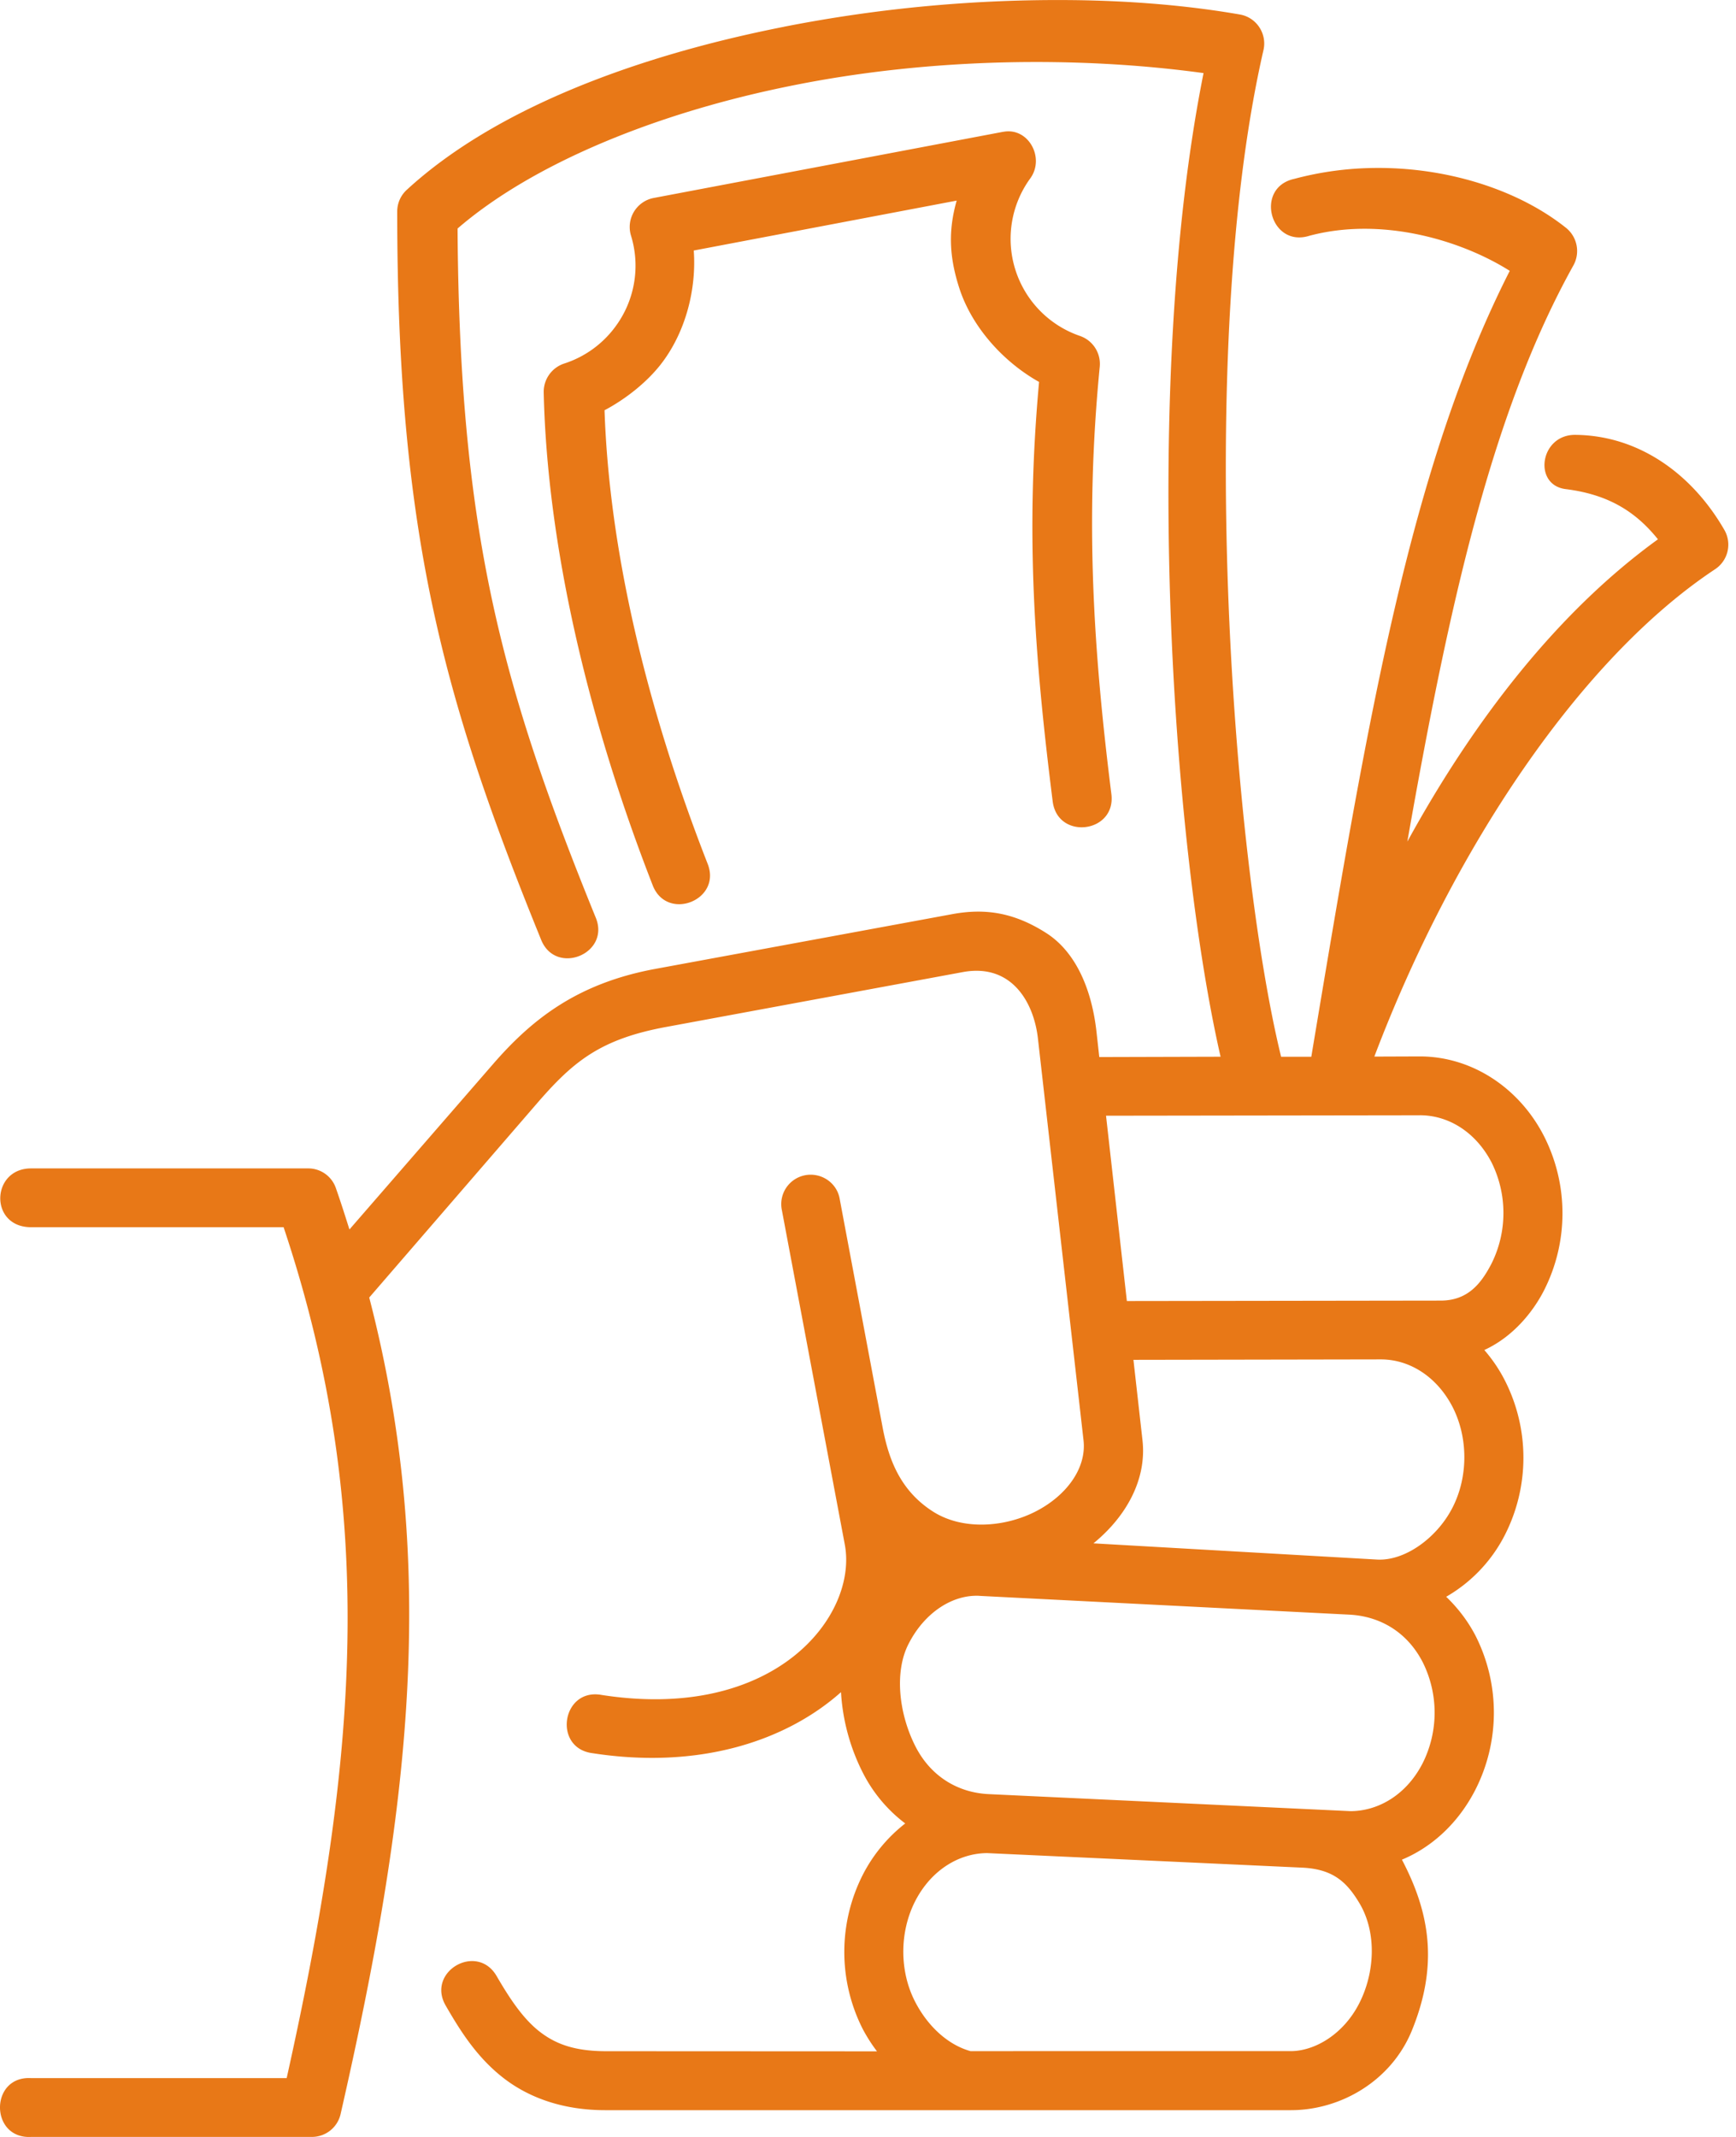 <svg width="52" height="64" viewBox="0 0 52 64" fill="none" xmlns="http://www.w3.org/2000/svg"><path fill-rule="evenodd" clip-rule="evenodd" d="M23.484.801a42.519 42.519 0 0 1 8.7-.797h.001c1.715.022 3.385.158 4.946.429.5.082.826.57.716 1.063-2.055 8.94-.954 24.085.527 30.153h.905l.054-.327c1.642-9.819 2.896-17.314 5.89-23.21-1.444-.913-3.825-1.632-6.004-1.05-1.17.366-1.651-1.437-.455-1.704a9.661 9.661 0 0 1 2.262-.325c.757-.019 1.5.046 2.21.183 1.423.276 2.71.84 3.675 1.61a.89.89 0 0 1 .22 1.12c-2.43 4.366-3.71 10.072-4.976 17.26 2.036-3.711 4.553-6.918 7.507-9.054-.671-.835-1.492-1.345-2.766-1.504-.985-.124-.77-1.638.294-1.624 1.867.017 3.477 1.137 4.462 2.848a.882.882 0 0 1-.28 1.177c-4.013 2.66-7.833 8.334-10.205 14.595l1.359-.005c1.569 0 2.986.946 3.724 2.39a5.1 5.1 0 0 1-.006 4.628c-.306.596-.894 1.367-1.783 1.775.239.275.45.584.619.918a5.097 5.097 0 0 1-.006 4.627 4.484 4.484 0 0 1-1.755 1.845c.344.33.646.719.88 1.169a5.096 5.096 0 0 1-.014 4.627c-.494.958-1.265 1.692-2.192 2.078.83 1.58 1.106 3.145.294 5.127-.62 1.504-2.132 2.375-3.618 2.375h-20.49c-1.326.01-2.376-.386-3.145-1-.772-.615-1.258-1.395-1.684-2.133-.587-1.018.94-1.899 1.528-.88.399.687.783 1.256 1.256 1.637.472.375 1.04.614 2.045.61l8.09.004a4.855 4.855 0 0 1-.43-.675 5.1 5.1 0 0 1 .013-4.628 4.622 4.622 0 0 1 1.263-1.522 4.394 4.394 0 0 1-1.258-1.496 6.122 6.122 0 0 1-.666-2.436c-1.642 1.46-4.241 2.325-7.448 1.827-1.192-.156-.913-1.959.276-1.744 5.218.813 7.68-2.384 7.287-4.499L23.42 36.242a.88.88 0 0 1 .862-1.06c.432 0 .804.308.872.734l1.28 6.814c.174.932.51 1.905 1.522 2.546.88.556 2.124.469 3.055-.003.933-.474 1.538-1.3 1.445-2.134L31.09 31.103c-.124-1.1-.799-2.257-2.248-1.99l-8.88 1.642c-1.972.362-2.782 1.032-3.843 2.251L11.06 38.86c2.115 8.146 1.174 15.544-.858 24.456a.88.88 0 0 1-.858.683H.933c-1.244.068-1.244-1.835 0-1.761h7.654c2.092-9.409 2.788-16.87-.092-25.484H.932c-1.261 0-1.203-1.761 0-1.761h8.296a.874.874 0 0 1 .83.582c.147.418.28.836.409 1.247l4.316-4.97c1.179-1.354 2.54-2.41 4.856-2.836l8.885-1.638c.99-.183 1.863-.05 2.84.582.853.56 1.335 1.648 1.48 2.94l.084.758 3.633-.01c-1.482-6.476-2.372-20.162-.51-29.459-3.747-.513-8.136-.458-12.223.354-4.21.83-7.908 2.388-10.122 4.301.055 9.036 1.303 13.66 4.128 20.612.485 1.106-1.202 1.794-1.633.67-2.924-7.192-4.303-12.174-4.303-21.793a.88.88 0 0 1 .289-.65C14.778 3.301 18.934 1.7 23.484.802zm19.048 32.6c.859 0 1.678.506 2.151 1.423a3.4 3.4 0 0 1-.005 3.017c-.298.575-.694 1.111-1.523 1.111l-9.401.013-.624-5.55 9.402-.013zm.981 8.742c-.472-.916-1.292-1.43-2.15-1.43l-7.412.013.27 2.4c.137 1.197-.504 2.311-1.468 3.096l8.498.486c.84.045 1.794-.656 2.252-1.546.478-.922.478-2.1.01-3.019zm-14.176 5.652l11.09.563c.917.05 1.729.524 2.193 1.432a3.38 3.38 0 0 1-.006 3.017c-.472.922-1.299 1.43-2.155 1.436l-10.839-.51c-.917-.041-1.734-.522-2.197-1.426-.503-.986-.638-2.244-.206-3.077.477-.936 1.316-1.477 2.12-1.436zm.229 7.704l9.449.436c.925.046 1.33.44 1.7 1.055.533.885.469 2.096-.005 3.017-.47.917-1.324 1.423-2.053 1.423H29.07c-.675-.188-1.28-.744-1.66-1.482-.473-.917-.468-2.092.005-3.013.471-.916 1.298-1.43 2.15-1.436z" fill="#E87817"/><path d="M30.05 3.947L19.576 5.93a.885.885 0 0 0-.676 1.124 3.063 3.063 0 0 1-.467 2.729 3.07 3.07 0 0 1-1.533 1.105.892.892 0 0 0-.614.858c.102 4.55 1.312 9.755 3.256 14.745.413 1.133 2.106.473 1.648-.638-1.836-4.704-2.94-9.374-3.082-13.566.633-.334 1.307-.862 1.742-1.45.698-.938 1.013-2.192.931-3.334l7.875-1.495c-.257.905-.22 1.689.074 2.606.377 1.183 1.33 2.229 2.394 2.825-.421 4.62-.124 8.324.408 12.563.149 1.169 1.904.95 1.758-.22-.536-4.285-.798-8.192-.349-12.793a.885.885 0 0 0-.587-.926 3.075 3.075 0 0 1-1.495-4.718c.45-.617-.055-1.54-.807-1.397z" fill="#E87817"/></svg>